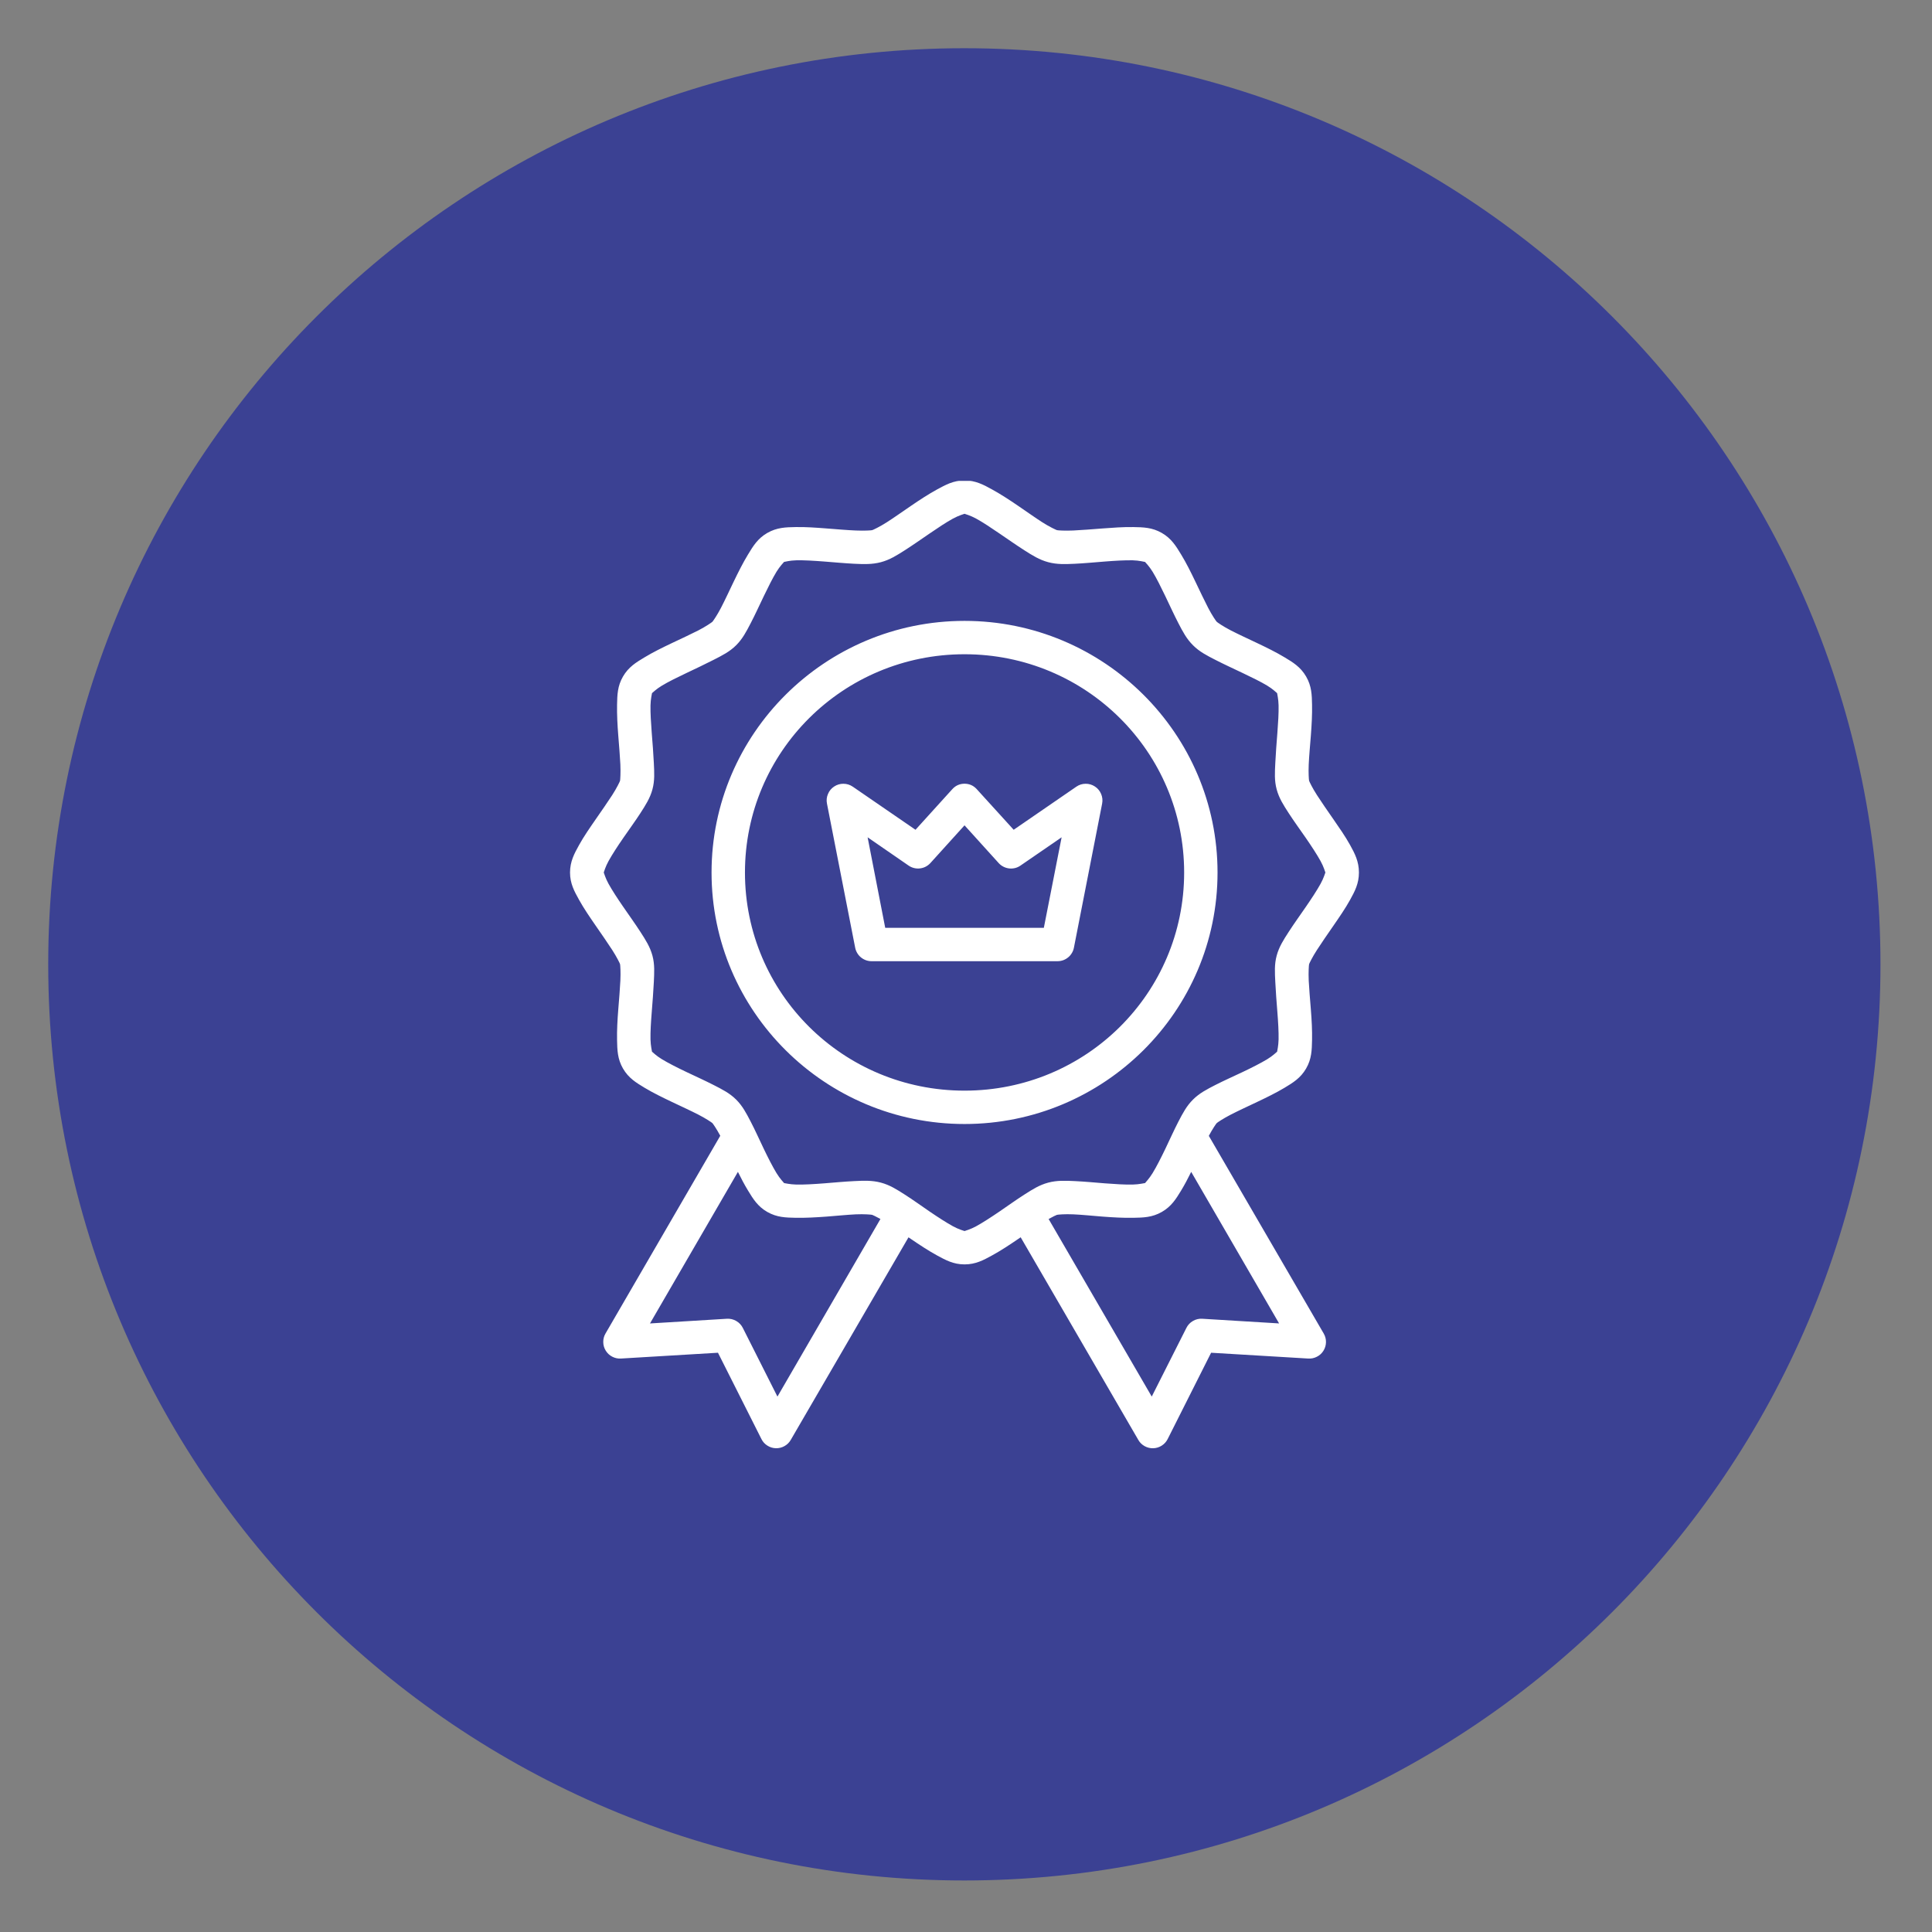 <svg xmlns="http://www.w3.org/2000/svg" xmlns:xlink="http://www.w3.org/1999/xlink" width="390" zoomAndPan="magnify" viewBox="0 0 292.5 292.5" height="390" preserveAspectRatio="xMidYMid meet" version="1.2"><rect x="0" y="0" width="292.5" height="292.5" fill="#808080" stroke="none"/><defs><clipPath id="444170872f"><path d="M 7.301 7.301 L 284.699 7.301 L 284.699 284.699 L 7.301 284.699 Z M 7.301 7.301 "/></clipPath><clipPath id="4d27227838"><path d="M 146 7.301 C 69.398 7.301 7.301 69.398 7.301 146 C 7.301 222.602 69.398 284.699 146 284.699 C 222.602 284.699 284.699 222.602 284.699 146 C 284.699 69.398 222.602 7.301 146 7.301 Z M 146 7.301 "/></clipPath><clipPath id="b324b96ba3"><path d="M 86 72.805 L 206 72.805 L 206 219.555 L 86 219.555 Z M 86 72.805 "/></clipPath></defs><g id="181ead9a26"><g clip-rule="nonzero" clip-path="url(#444170872f)"><g clip-rule="nonzero" clip-path="url(#4d27227838)"><path style=" stroke:none;fill-rule:nonzero;fill:#3b4193;fill-opacity:1;" d="M 7.301 7.301 L 284.699 7.301 L 284.699 284.699 L 7.301 284.699 Z M 7.301 7.301 "/></g></g><g clip-rule="nonzero" clip-path="url(#b324b96ba3)"><path style=" stroke:none;fill-rule:nonzero;fill:#ffffff;fill-opacity:1;" d="M 146.031 72.738 C 144.344 72.738 143.172 73.395 141.863 74.105 C 140.555 74.82 139.215 75.699 137.906 76.594 C 136.598 77.484 135.312 78.398 134.234 79.086 C 133.16 79.77 132.18 80.23 132.051 80.262 C 131.922 80.305 130.844 80.371 129.566 80.316 C 128.293 80.266 126.746 80.129 125.164 80.008 C 123.578 79.887 121.957 79.766 120.465 79.797 C 118.973 79.82 117.625 79.852 116.164 80.688 C 114.703 81.527 114.012 82.695 113.238 83.965 C 112.465 85.234 111.758 86.656 111.07 88.078 C 110.387 89.504 109.734 90.91 109.148 92.039 C 108.562 93.168 107.949 94.043 107.855 94.137 C 107.758 94.23 106.855 94.863 105.719 95.445 C 104.582 96.027 103.164 96.68 101.73 97.359 C 100.301 98.039 98.867 98.742 97.594 99.512 C 96.316 100.277 95.164 100.969 94.32 102.422 C 93.477 103.875 93.453 105.211 93.422 106.695 C 93.395 108.176 93.48 109.789 93.605 111.363 C 93.73 112.934 93.859 114.469 93.922 115.738 C 93.98 117.008 93.902 118.078 93.875 118.203 C 93.836 118.34 93.375 119.312 92.684 120.379 C 91.992 121.449 91.102 122.719 90.203 124.02 C 89.305 125.32 88.391 126.629 87.672 127.93 C 86.953 129.227 86.301 130.422 86.301 132.098 C 86.301 133.773 86.953 134.938 87.672 136.238 C 88.391 137.535 89.305 138.867 90.203 140.168 C 91.102 141.469 91.992 142.746 92.684 143.816 C 93.375 144.883 93.84 145.84 93.875 145.969 C 93.91 146.102 93.984 147.191 93.922 148.457 C 93.863 149.727 93.73 151.262 93.605 152.836 C 93.48 154.406 93.391 155.996 93.422 157.477 C 93.453 158.961 93.48 160.324 94.32 161.773 C 95.164 163.227 96.316 163.918 97.594 164.688 C 98.867 165.453 100.301 166.152 101.73 166.832 C 103.164 167.512 104.582 168.164 105.719 168.746 C 106.855 169.328 107.762 169.941 107.855 170.035 C 107.941 170.121 108.496 170.918 109.047 171.953 L 91.672 201.891 C 91.438 202.293 91.324 202.727 91.332 203.191 C 91.336 203.656 91.461 204.086 91.707 204.484 C 91.949 204.879 92.277 205.184 92.691 205.398 C 93.102 205.613 93.543 205.707 94.004 205.68 L 108.699 204.801 L 115.281 217.871 C 115.488 218.285 115.789 218.617 116.18 218.863 C 116.57 219.113 116.996 219.242 117.457 219.258 C 117.922 219.27 118.355 219.164 118.758 218.941 C 119.164 218.715 119.484 218.406 119.715 218.004 L 137.543 187.328 C 137.664 187.41 137.781 187.488 137.906 187.574 C 139.215 188.465 140.555 189.352 141.863 190.066 C 143.172 190.777 144.344 191.426 146.031 191.426 C 147.719 191.426 148.895 190.781 150.199 190.066 C 151.508 189.352 152.848 188.465 154.156 187.574 C 154.285 187.488 154.402 187.406 154.527 187.32 L 172.34 218.004 C 172.57 218.406 172.891 218.719 173.297 218.945 C 173.703 219.168 174.137 219.273 174.598 219.262 C 175.062 219.246 175.488 219.117 175.879 218.867 C 176.273 218.617 176.57 218.285 176.781 217.871 L 183.359 204.801 L 198.055 205.68 C 198.52 205.711 198.961 205.621 199.375 205.406 C 199.793 205.195 200.125 204.891 200.371 204.492 C 200.617 204.098 200.742 203.664 200.75 203.199 C 200.758 202.73 200.641 202.297 200.406 201.891 L 183.012 171.965 C 183.566 170.922 184.121 170.121 184.211 170.035 C 184.305 169.941 185.211 169.328 186.348 168.746 C 187.48 168.164 188.895 167.512 190.328 166.832 C 191.762 166.152 193.195 165.453 194.473 164.688 C 195.75 163.918 196.898 163.227 197.742 161.773 C 198.586 160.324 198.609 158.961 198.641 157.477 C 198.672 155.996 198.586 154.406 198.461 152.836 C 198.336 151.262 198.199 149.727 198.137 148.457 C 198.082 147.191 198.156 146.094 198.195 145.969 C 198.234 145.832 198.695 144.887 199.387 143.816 C 200.074 142.746 200.965 141.473 201.863 140.168 C 202.762 138.867 203.68 137.535 204.398 136.238 C 205.117 134.938 205.738 133.773 205.738 132.098 C 205.738 130.422 205.117 129.227 204.398 127.93 C 203.68 126.629 202.762 125.324 201.863 124.02 C 200.965 122.723 200.074 121.449 199.387 120.379 C 198.695 119.312 198.23 118.332 198.195 118.203 C 198.156 118.07 198.082 117.008 198.137 115.738 C 198.195 114.469 198.336 112.934 198.461 111.363 C 198.582 109.789 198.672 108.176 198.641 106.695 C 198.613 105.211 198.586 103.875 197.742 102.422 C 196.898 100.969 195.75 100.277 194.473 99.512 C 193.195 98.742 191.762 98.039 190.328 97.359 C 188.895 96.68 187.48 96.027 186.348 95.445 C 185.211 94.863 184.305 94.23 184.211 94.137 C 184.113 94.043 183.504 93.168 182.918 92.039 C 182.332 90.91 181.672 89.504 180.988 88.078 C 180.305 86.656 179.602 85.23 178.828 83.965 C 178.055 82.695 177.359 81.527 175.898 80.688 C 174.434 79.848 173.09 79.824 171.598 79.797 C 170.109 79.77 168.484 79.891 166.902 80.008 C 165.32 80.129 163.773 80.258 162.496 80.316 C 161.219 80.371 160.145 80.305 160.016 80.262 C 159.887 80.223 158.898 79.773 157.824 79.086 C 156.75 78.398 155.469 77.484 154.16 76.594 C 152.848 75.699 151.508 74.82 150.203 74.105 C 148.895 73.391 147.719 72.738 146.031 72.738 Z M 146.027 77.785 C 146.129 77.832 146.902 78.031 147.773 78.508 C 148.789 79.062 150.035 79.895 151.305 80.762 C 152.578 81.629 153.859 82.527 155.082 83.309 C 156.301 84.086 157.352 84.754 158.699 85.113 C 160.043 85.473 161.285 85.418 162.734 85.352 C 164.184 85.285 165.762 85.129 167.297 85.012 C 168.832 84.891 170.332 84.805 171.492 84.828 C 172.488 84.852 173.25 85.07 173.359 85.078 C 173.438 85.18 173.992 85.727 174.5 86.559 C 175.102 87.543 175.762 88.875 176.426 90.254 C 177.09 91.637 177.738 93.062 178.402 94.344 C 179.066 95.625 179.637 96.719 180.625 97.699 C 181.609 98.68 182.707 99.238 183.996 99.898 C 185.289 100.562 186.754 101.234 188.141 101.895 C 189.531 102.555 190.871 103.211 191.863 103.809 C 192.707 104.316 193.258 104.871 193.352 104.941 C 193.359 105.062 193.555 105.816 193.574 106.797 C 193.602 107.949 193.508 109.441 193.391 110.965 C 193.273 112.492 193.145 114.059 193.078 115.5 C 193.008 116.941 192.922 118.172 193.285 119.512 C 193.645 120.852 194.32 121.891 195.105 123.105 C 195.887 124.316 196.816 125.59 197.691 126.852 C 198.559 128.113 199.375 129.355 199.934 130.367 C 200.41 131.227 200.609 131.98 200.66 132.094 C 200.613 132.191 200.414 132.934 199.934 133.801 C 199.375 134.809 198.559 136.051 197.691 137.312 C 196.82 138.574 195.887 139.875 195.105 141.086 C 194.32 142.301 193.645 143.34 193.285 144.68 C 192.922 146.016 193.008 147.25 193.078 148.691 C 193.145 150.133 193.273 151.699 193.391 153.223 C 193.512 154.75 193.598 156.219 193.574 157.367 C 193.555 158.348 193.363 159.105 193.352 159.223 C 193.254 159.293 192.707 159.848 191.863 160.359 C 190.871 160.957 189.531 161.637 188.141 162.297 C 186.754 162.957 185.289 163.605 183.996 164.266 C 182.707 164.93 181.609 165.488 180.625 166.465 C 179.637 167.445 179.07 168.539 178.402 169.82 C 177.738 171.102 177.09 172.555 176.426 173.938 C 175.762 175.316 175.102 176.621 174.5 177.605 C 173.992 178.441 173.434 179.008 173.359 179.113 C 173.25 179.117 172.484 179.316 171.492 179.34 C 170.332 179.367 168.832 179.273 167.297 179.156 C 165.762 179.035 164.184 178.883 162.734 178.816 C 161.285 178.75 160.043 178.691 158.699 179.047 C 157.352 179.406 156.301 180.078 155.082 180.859 C 153.859 181.637 152.578 182.562 151.305 183.43 C 150.035 184.293 148.789 185.105 147.773 185.66 C 146.902 186.137 146.129 186.332 146.027 186.379 C 145.914 186.332 145.156 186.133 144.289 185.66 C 143.273 185.102 142.023 184.293 140.754 183.43 C 139.484 182.562 138.207 181.637 136.984 180.859 C 135.762 180.078 134.715 179.406 133.367 179.047 C 132.02 178.688 130.781 178.746 129.332 178.816 C 127.883 178.883 126.305 179.039 124.77 179.156 C 123.234 179.277 121.727 179.363 120.57 179.34 C 119.59 179.316 118.84 179.129 118.711 179.117 C 118.641 179.023 118.078 178.453 117.562 177.605 C 116.965 176.621 116.301 175.316 115.637 173.938 C 114.973 172.555 114.324 171.102 113.656 169.82 C 112.992 168.539 112.426 167.445 111.441 166.465 C 110.457 165.488 109.328 164.926 108.039 164.266 C 106.746 163.605 105.312 162.957 103.922 162.297 C 102.535 161.637 101.195 160.957 100.203 160.359 C 99.363 159.852 98.812 159.297 98.711 159.223 C 98.703 159.105 98.508 158.352 98.484 157.367 C 98.457 156.219 98.551 154.75 98.672 153.223 C 98.793 151.699 98.918 150.133 98.988 148.691 C 99.055 147.25 99.137 146.016 98.777 144.68 C 98.414 143.34 97.742 142.301 96.957 141.086 C 96.172 139.875 95.242 138.574 94.371 137.312 C 93.5 136.051 92.688 134.809 92.129 133.801 C 91.652 132.938 91.453 132.191 91.406 132.094 C 91.453 131.98 91.656 131.223 92.129 130.367 C 92.688 129.355 93.5 128.113 94.371 126.852 C 95.242 125.59 96.172 124.316 96.957 123.105 C 97.738 121.891 98.414 120.852 98.777 119.512 C 99.137 118.172 99.059 116.941 98.988 115.5 C 98.922 114.059 98.793 112.492 98.672 110.965 C 98.555 109.441 98.461 107.949 98.484 106.797 C 98.504 105.816 98.703 105.062 98.711 104.941 C 98.812 104.867 99.363 104.312 100.203 103.809 C 101.195 103.211 102.535 102.555 103.922 101.895 C 105.312 101.234 106.746 100.562 108.039 99.898 C 109.328 99.238 110.457 98.68 111.441 97.699 C 112.426 96.719 112.992 95.625 113.656 94.344 C 114.324 93.062 114.973 91.637 115.637 90.254 C 116.301 88.875 116.965 87.543 117.562 86.559 C 118.078 85.719 118.633 85.168 118.703 85.074 C 118.824 85.059 119.582 84.848 120.57 84.828 C 121.727 84.801 123.234 84.895 124.77 85.012 C 126.305 85.129 127.883 85.281 129.332 85.352 C 130.781 85.418 132.02 85.469 133.367 85.113 C 134.715 84.754 135.762 84.086 136.984 83.309 C 138.207 82.527 139.484 81.629 140.754 80.762 C 142.023 79.895 143.273 79.062 144.289 78.508 C 145.156 78.035 145.914 77.836 146.027 77.785 Z M 146.027 94 C 124.91 94 107.727 111.086 107.727 132.098 C 107.727 153.109 124.91 170.172 146.027 170.172 C 167.145 170.172 184.332 153.109 184.332 132.098 C 184.332 111.086 167.145 94 146.027 94 Z M 146.027 99.051 C 164.434 99.051 179.277 113.832 179.277 132.098 C 179.277 150.363 164.434 165.121 146.027 165.121 C 127.621 165.121 112.785 150.363 112.785 132.098 C 112.785 113.832 127.621 99.051 146.027 99.051 Z M 146.027 118.652 C 145.281 118.656 144.66 118.938 144.164 119.492 L 138.605 125.625 L 129.102 119.098 C 128.676 118.809 128.207 118.664 127.695 118.66 C 127.184 118.656 126.715 118.797 126.289 119.078 C 125.859 119.359 125.547 119.738 125.352 120.211 C 125.152 120.684 125.102 121.172 125.203 121.672 L 129.469 143.469 C 129.523 143.758 129.629 144.031 129.777 144.281 C 129.926 144.535 130.113 144.758 130.34 144.941 C 130.566 145.129 130.82 145.273 131.094 145.375 C 131.371 145.473 131.656 145.523 131.953 145.523 L 160.109 145.523 C 160.402 145.523 160.688 145.473 160.965 145.375 C 161.242 145.273 161.492 145.129 161.719 144.941 C 161.945 144.758 162.133 144.535 162.281 144.281 C 162.434 144.031 162.535 143.758 162.59 143.469 L 166.859 121.672 C 166.957 121.172 166.906 120.684 166.711 120.211 C 166.512 119.738 166.199 119.359 165.773 119.078 C 165.344 118.797 164.875 118.656 164.363 118.66 C 163.852 118.664 163.383 118.809 162.961 119.098 L 153.469 125.625 L 147.891 119.492 C 147.395 118.938 146.773 118.656 146.027 118.652 Z M 146.027 124.953 L 151.191 130.66 C 151.398 130.891 151.637 131.07 151.906 131.211 C 152.18 131.352 152.469 131.441 152.77 131.477 C 153.074 131.512 153.375 131.492 153.672 131.422 C 153.969 131.348 154.242 131.223 154.492 131.051 L 160.727 126.766 L 158.035 140.469 L 134.02 140.469 L 131.355 126.766 L 137.566 131.051 C 137.816 131.223 138.094 131.348 138.387 131.418 C 138.684 131.492 138.984 131.512 139.285 131.473 C 139.59 131.438 139.875 131.352 140.148 131.211 C 140.418 131.07 140.656 130.887 140.863 130.66 Z M 111.719 177.418 C 112.203 178.398 112.707 179.359 113.238 180.23 C 114.012 181.5 114.703 182.645 116.164 183.484 C 117.625 184.32 118.973 184.34 120.465 184.371 C 121.957 184.398 123.578 184.305 125.164 184.188 C 126.746 184.066 128.293 183.91 129.566 183.848 C 130.844 183.793 131.922 183.887 132.051 183.926 C 132.137 183.957 132.648 184.188 133.297 184.551 L 117.703 211.441 L 112.465 201.051 C 112.238 200.602 111.906 200.246 111.473 199.996 C 111.035 199.742 110.562 199.629 110.059 199.656 L 98.406 200.367 Z M 180.344 177.418 L 193.652 200.363 L 182.02 199.656 C 181.516 199.625 181.043 199.738 180.605 199.992 C 180.168 200.246 179.836 200.598 179.613 201.051 L 174.371 211.438 L 158.758 184.555 C 159.414 184.188 159.926 183.953 160.016 183.926 C 160.145 183.887 161.219 183.789 162.496 183.848 C 163.773 183.902 165.32 184.066 166.902 184.188 C 168.484 184.309 170.109 184.402 171.598 184.371 C 173.09 184.344 174.434 184.32 175.898 183.484 C 177.359 182.645 178.055 181.5 178.828 180.23 C 179.359 179.359 179.859 178.398 180.344 177.418 Z M 180.344 177.418 "/></g></g></svg>